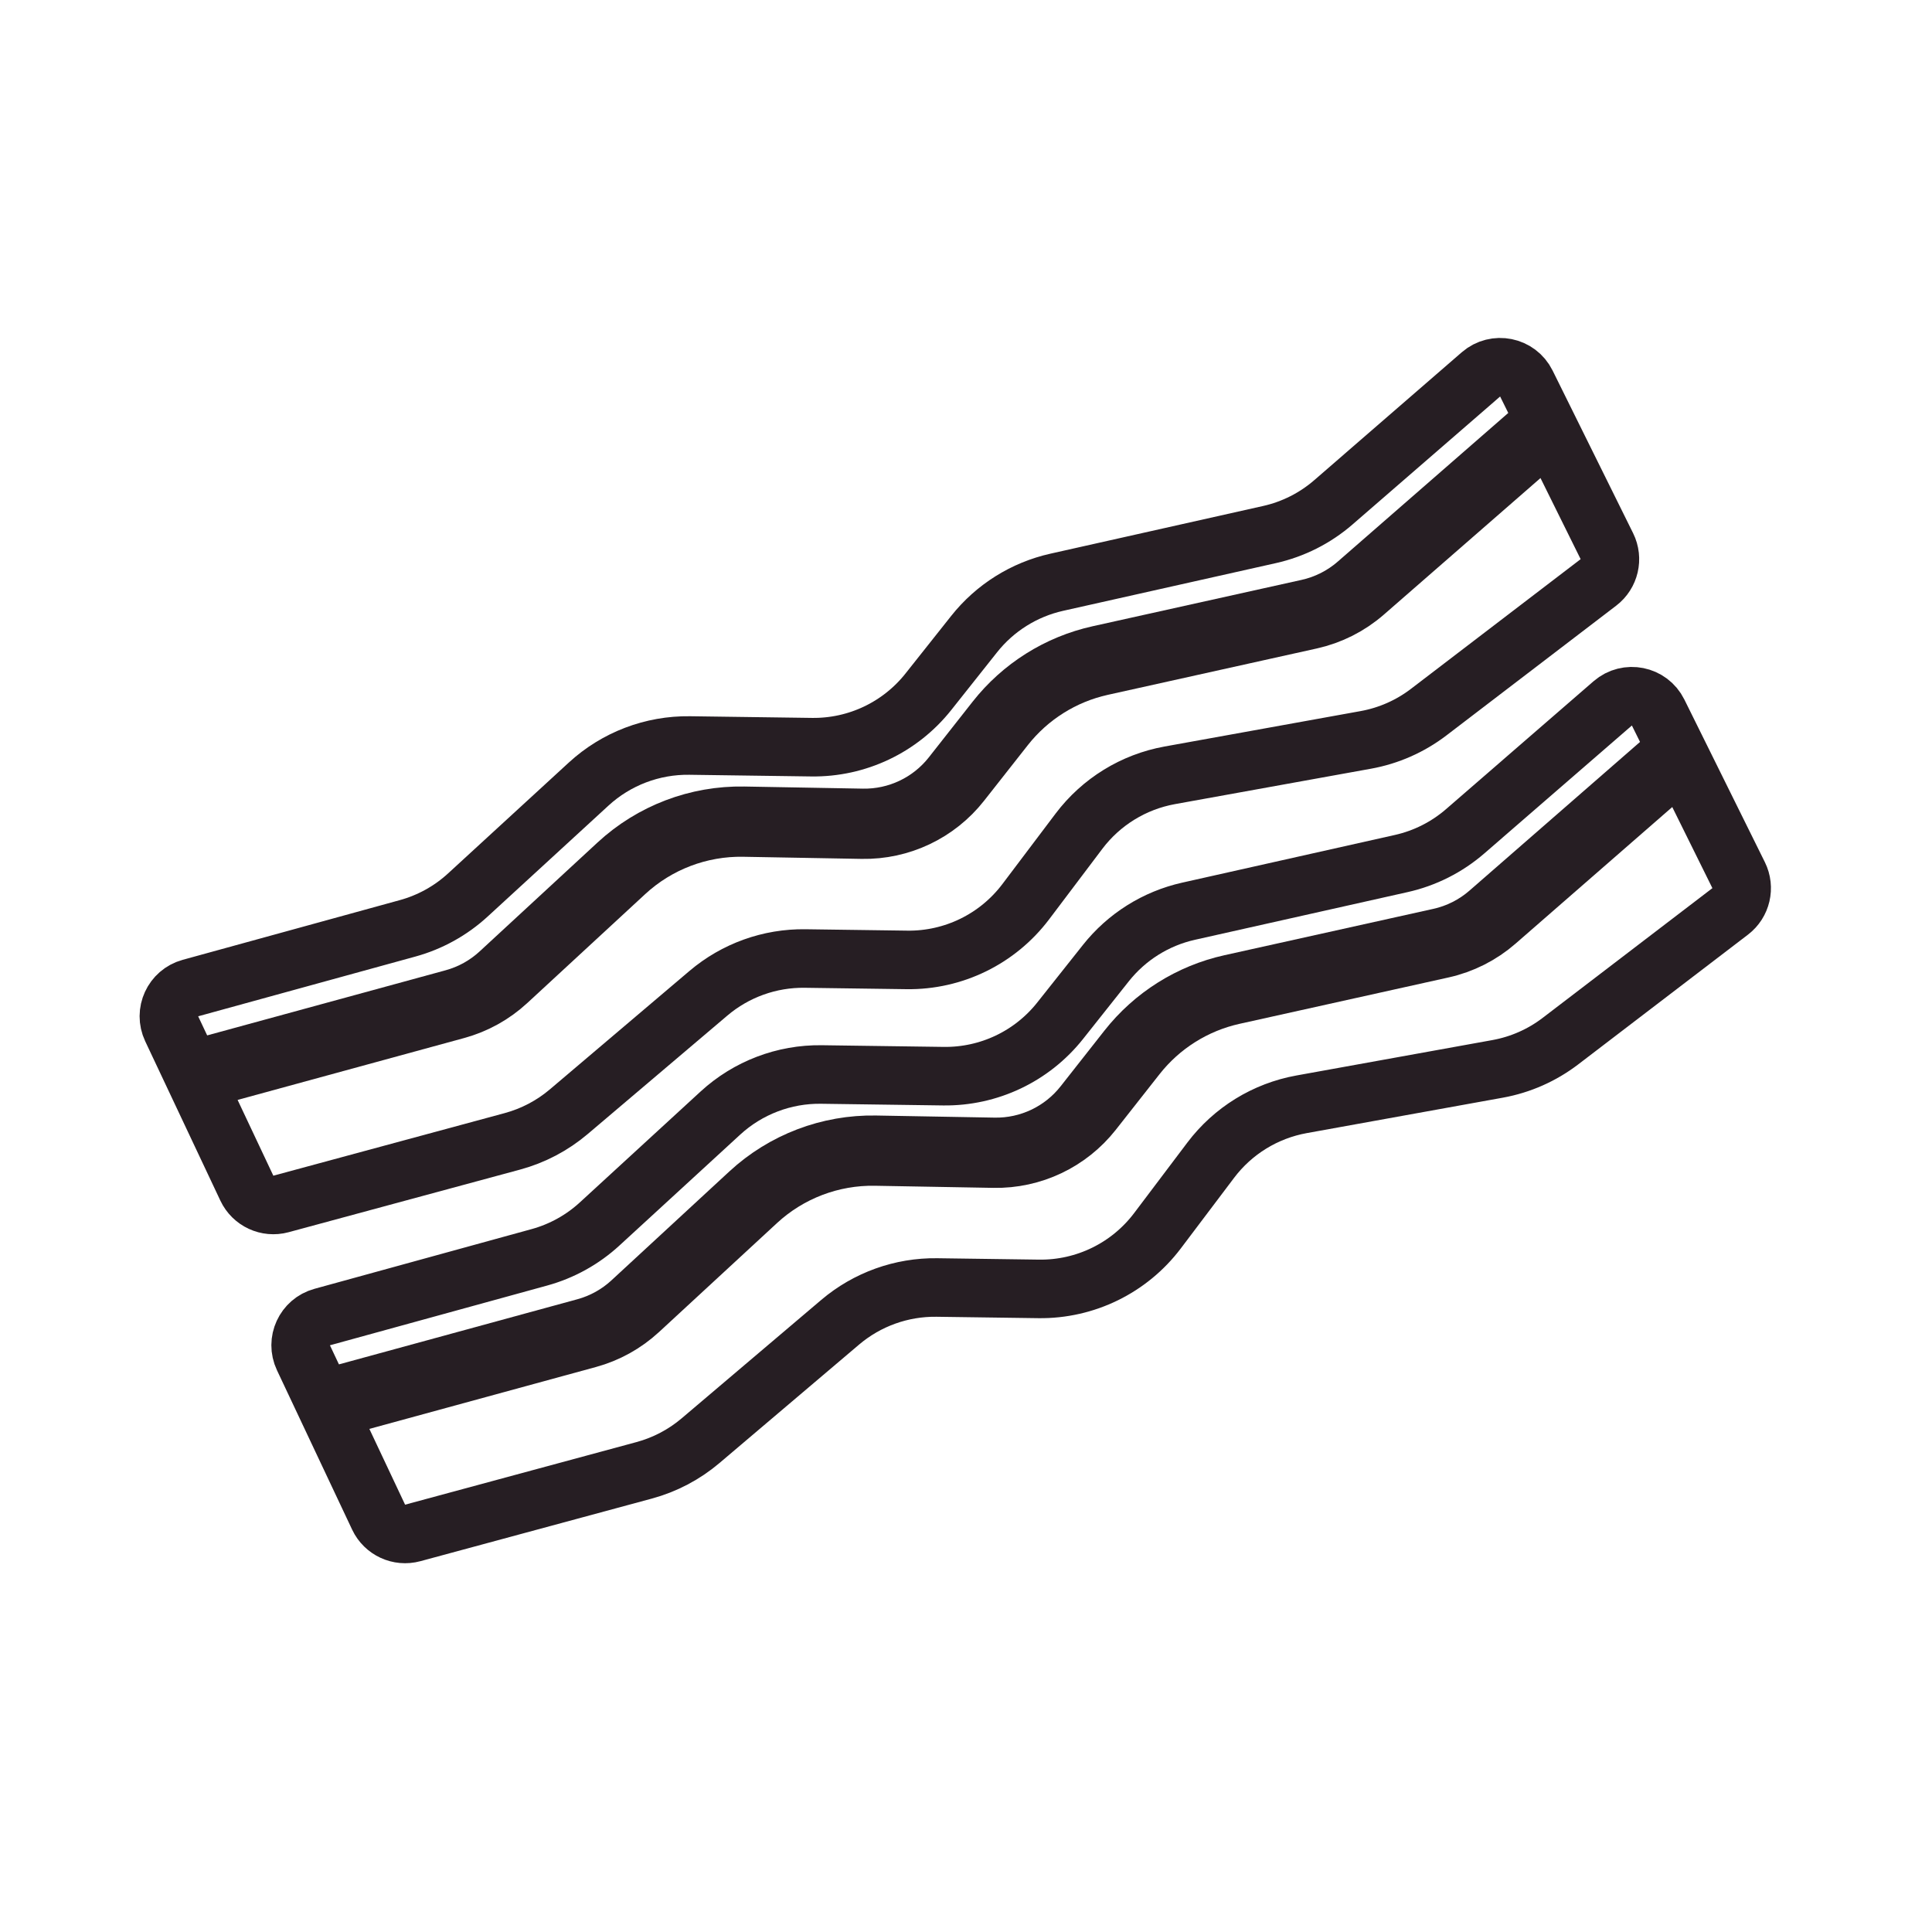 <svg xmlns="http://www.w3.org/2000/svg" fill="none" viewBox="0 0 165 165" height="165" width="165">
<rect fill="white" height="165" width="165"></rect>
<path stroke-width="5" stroke="#261E23" fill="white" d="M61.529 95.056C63.879 92.899 66.966 91.722 70.155 91.766L80.572 91.909C84.447 91.962 88.128 90.215 90.537 87.179L94.448 82.25C96.225 80.01 98.715 78.448 101.505 77.822L119.676 73.748C121.693 73.296 123.567 72.35 125.13 70.996L137.731 60.071C138.968 58.999 140.884 59.384 141.61 60.851L148.486 74.742C149.016 75.813 148.714 77.111 147.764 77.837L133.266 88.918C131.69 90.122 129.85 90.934 127.898 91.287L111.157 94.312C108.064 94.871 105.296 96.574 103.403 99.082L98.854 105.109C96.455 108.287 92.686 110.131 88.705 110.077L80.012 109.957C76.991 109.916 74.058 110.97 71.754 112.924L59.831 123.039C58.43 124.228 56.783 125.093 55.01 125.573L35.25 130.918C34.08 131.235 32.853 130.667 32.336 129.572L25.916 115.959C25.253 114.555 26.017 112.894 27.514 112.482L46.067 107.38C47.982 106.853 49.744 105.878 51.207 104.535L61.529 95.056Z"></path>
<path stroke-width="5" stroke="#261E23" fill="white" d="M50.276 66.96C52.626 64.802 55.712 63.625 58.902 63.669L69.32 63.812C73.194 63.865 76.875 62.118 79.284 59.083L83.195 54.153C84.972 51.914 87.462 50.351 90.252 49.726L108.423 45.652C110.44 45.2 112.314 44.254 113.877 42.899L126.478 31.974C127.715 30.902 129.631 31.287 130.357 32.754L137.233 46.645C137.763 47.717 137.461 49.014 136.511 49.74L122.013 60.821C120.437 62.025 118.597 62.837 116.645 63.19L99.904 66.215C96.811 66.774 94.043 68.478 92.15 70.985L87.601 77.012C85.202 80.19 81.433 82.035 77.452 81.98L68.759 81.861C65.738 81.819 62.805 82.873 60.501 84.828L48.578 94.942C47.177 96.131 45.531 96.996 43.757 97.476L23.997 102.822C22.827 103.138 21.6 102.571 21.083 101.475L14.663 87.862C14.001 86.459 14.764 84.797 16.261 84.385L34.814 79.283C36.729 78.757 38.491 77.781 39.954 76.438L50.276 66.96Z"></path>
<path stroke-width="6" stroke="#261E23" d="M26.095 120.412L50.1 113.855C51.648 113.432 53.072 112.643 54.251 111.554L64.326 102.248C67.165 99.625 70.907 98.2 74.772 98.269L84.897 98.449C88.025 98.505 91 97.093 92.935 94.634L96.675 89.879C98.817 87.157 101.834 85.259 105.216 84.509L123.062 80.549C124.693 80.188 126.208 79.423 127.467 78.325L144.709 63.294"></path>
<path stroke-width="6" stroke="#261E23" d="M14.842 92.316L38.847 85.759C40.396 85.336 41.819 84.547 42.998 83.458L53.073 74.151C55.912 71.529 59.654 70.103 63.519 70.172L73.644 70.353C76.772 70.409 79.747 68.997 81.682 66.537L85.422 61.783C87.564 59.06 90.581 57.163 93.963 56.413L111.809 52.453C113.441 52.091 114.955 51.327 116.215 50.229L133.456 35.198"></path>
</svg>
